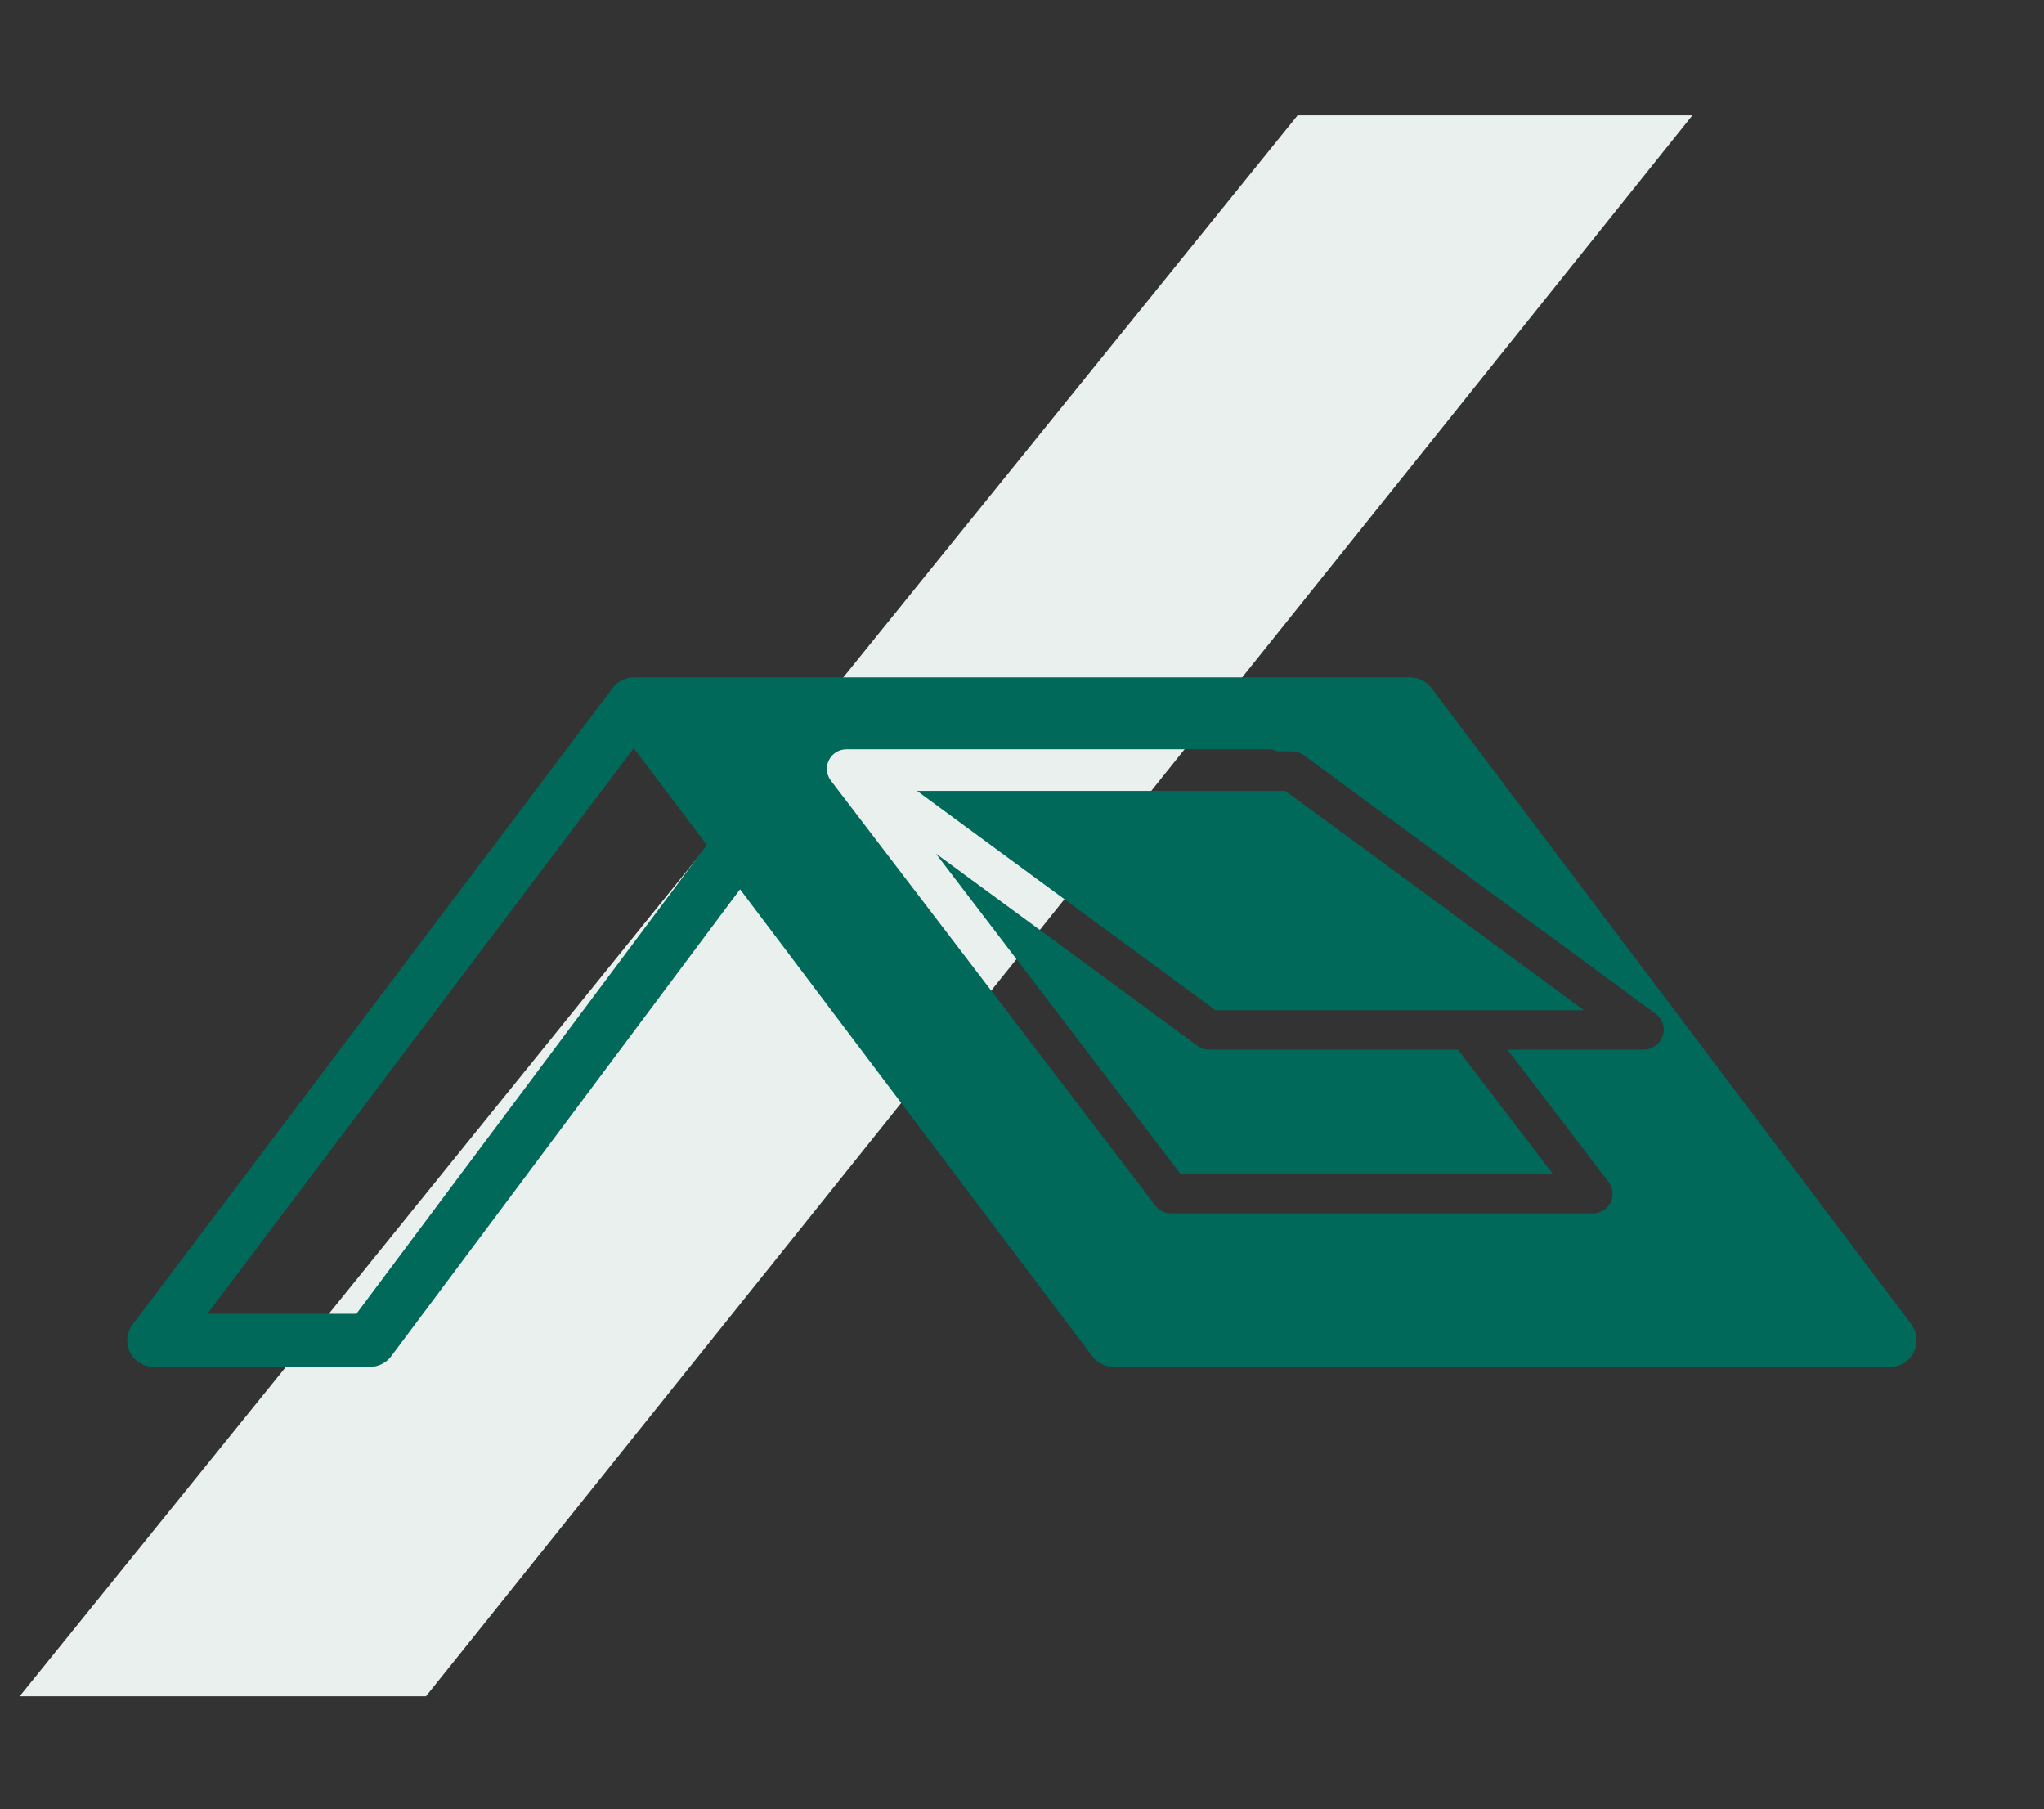 <?xml version="1.0" encoding="UTF-8"?>
<svg id="Ebene_1" xmlns="http://www.w3.org/2000/svg" version="1.1" viewBox="0 0 904 800">
  <rect x="0" y="0" width="904" height="800" fill="#333333" stroke="none"/>
  <!-- Generator: Adobe Illustrator 29.0.0, SVG Export Plug-In . SVG Version: 2.1.0 Build 186)  -->
  <defs>
    <style>
      .st0 {
        fill: #eaf0ee;
      }

      .st1 {
        fill: #006959;
      }
    </style>
  </defs>
  <path id="Pfad_102533" class="st0" d="M573.9,51L8.7,750h179.7L748.5,51h-174.6Z"/>
  <g>
    <path class="st1" d="M534.8,464.1c-1.9,0-3.7-.6-5.2-1.7l-115.7-85,108.3,141.8h164.7l-42.1-55.1h-110.1Z"/>
    <polygon class="st1" points="405.6 349.7 537.6 446.7 700.6 446.7 568.5 349.7 405.6 349.7"/>
    <path class="st1" d="M845.4,585.6l-212.3-281.4c-2.2-2.9-5.7-4.7-9.4-4.7h-343.4c-2.9,0-5.7,1.1-7.9,3.1-.2.2-.4.4-.6.6-.3.4-.6.7-.9,1.1L58.7,585.6c-2.7,3.6-3.2,8.3-1.2,12.3,2,4,6.1,6.5,10.5,6.5h95.6c3.7,0,7.2-1.8,9.4-4.7l154.3-206.5,155.8,206.5c2.2,2.9,5.7,4.7,9.4,4.7h343.4c4.5,0,8.5-2.5,10.5-6.5,2-4,1.6-8.8-1.1-12.3ZM157.8,580.9h-66.1l188.6-250.1,32.3,42.8-154.9,207.2ZM735.3,458.1c-1.2,3.6-4.5,6-8.3,6h-60.3l44.7,58.5c2,2.6,2.4,6.2.9,9.1-1.5,3-4.5,4.8-7.8,4.8h-186.6c-2.7,0-5.3-1.3-6.9-3.4l-143.5-187.9c-2-2.6-2.4-6.2-.9-9.1,1.5-3,4.5-4.8,7.8-4.8h186.6c1.4,0,2.7.3,3.9.9h6.5c1.9,0,3.7.6,5.2,1.7l155.7,114.4c3,2.2,4.3,6.1,3.1,9.7Z"/>
  </g>
</svg>
